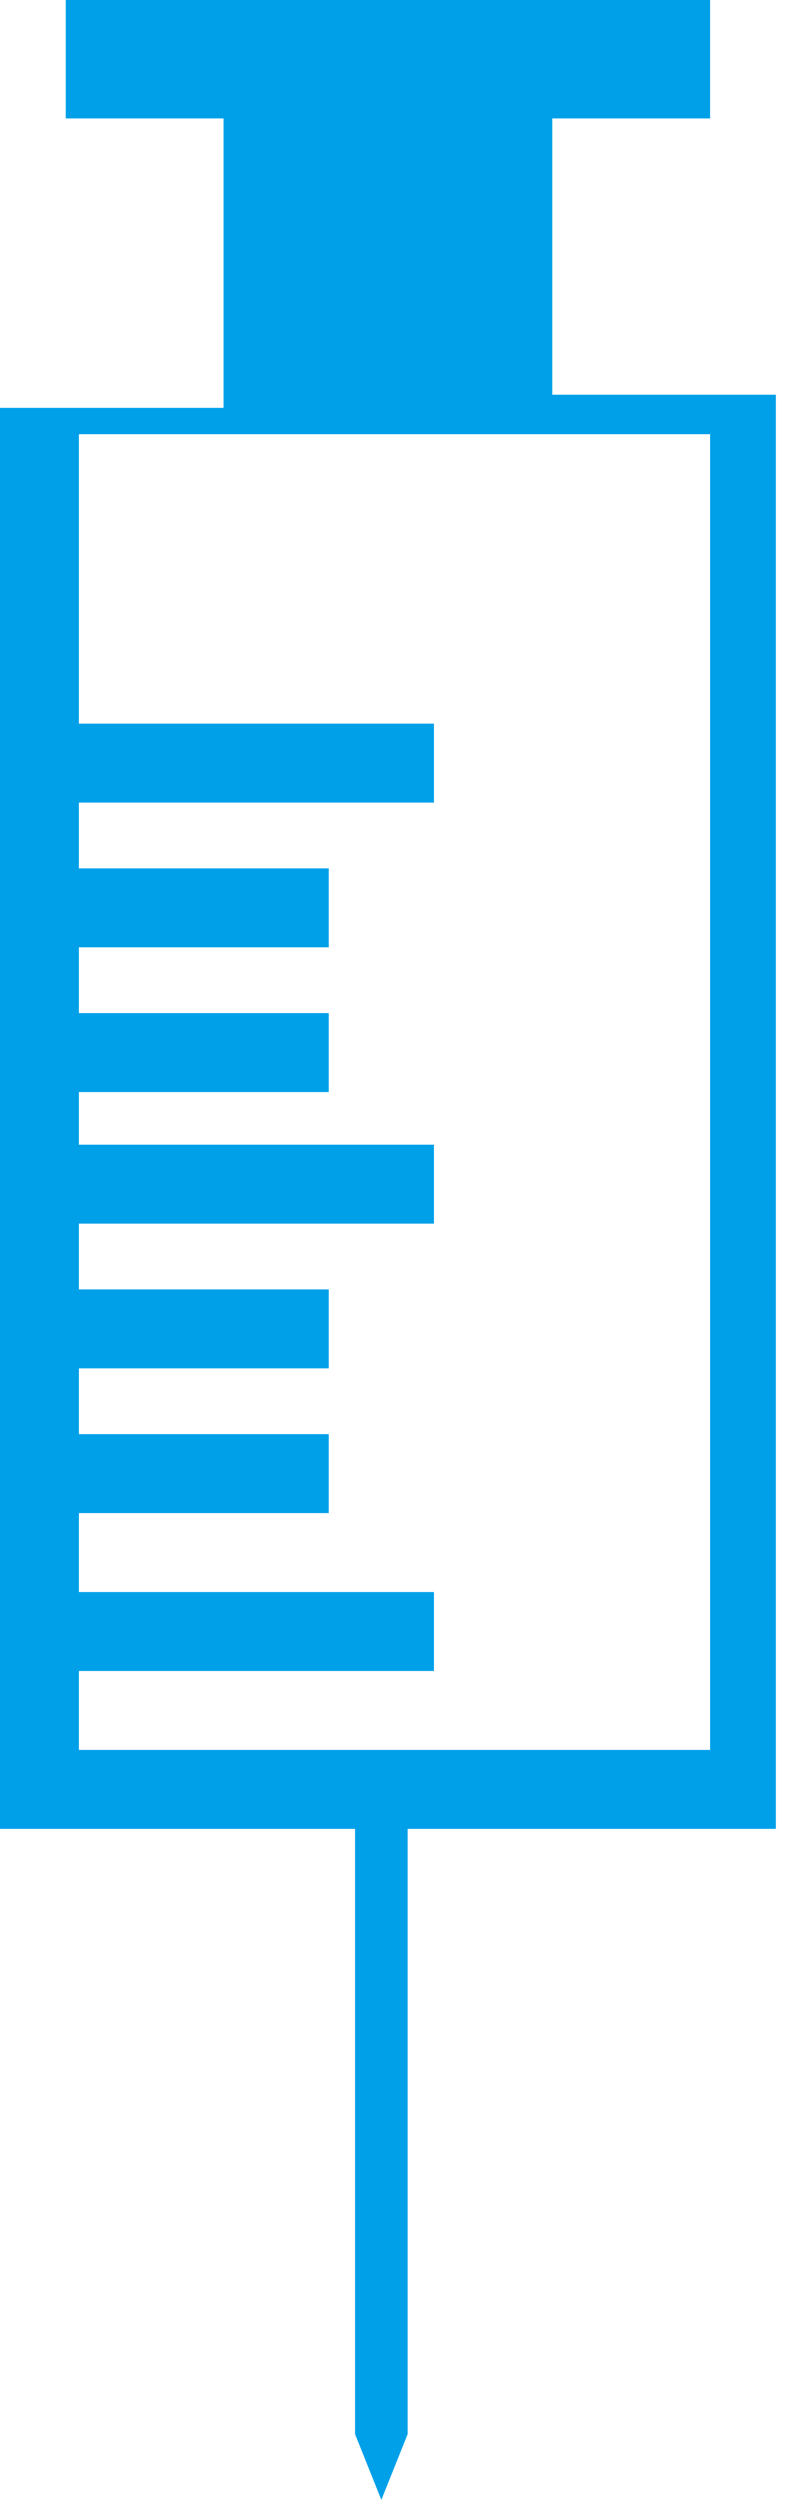 <?xml version="1.0" encoding="UTF-8"?>
<svg id="_レイヤー_2" xmlns="http://www.w3.org/2000/svg" version="1.1" viewBox="0 0 6 19">
  <!-- Generator: Adobe Illustrator 29.8.3, SVG Export Plug-In . SVG Version: 2.1.1 Build 3)  -->
  <defs>
    <style>
      .st0 {
        fill: #00a0e9;
      }
    </style>
  </defs>
  <g id="_レイヤー_1-2">
    <path class="st0" d="M6,3h-1.8V.9h1.2V0H.5v.9h1.2v2.2H0v10.8h2.7v4.6l.2.5.2-.5v-4.6h2.8V3h0ZM5.4,13.3H.6v-.6h2.7v-.6H.6v-.6h1.9v-.6H.6v-.5h1.9v-.6H.6v-.5h2.7v-.6H.6v-.4h1.9v-.6H.6v-.5h1.9v-.6H.6v-.5h2.7v-.6H.6v-2.2h4.8v9.6h0Z"/>
  </g>
</svg>